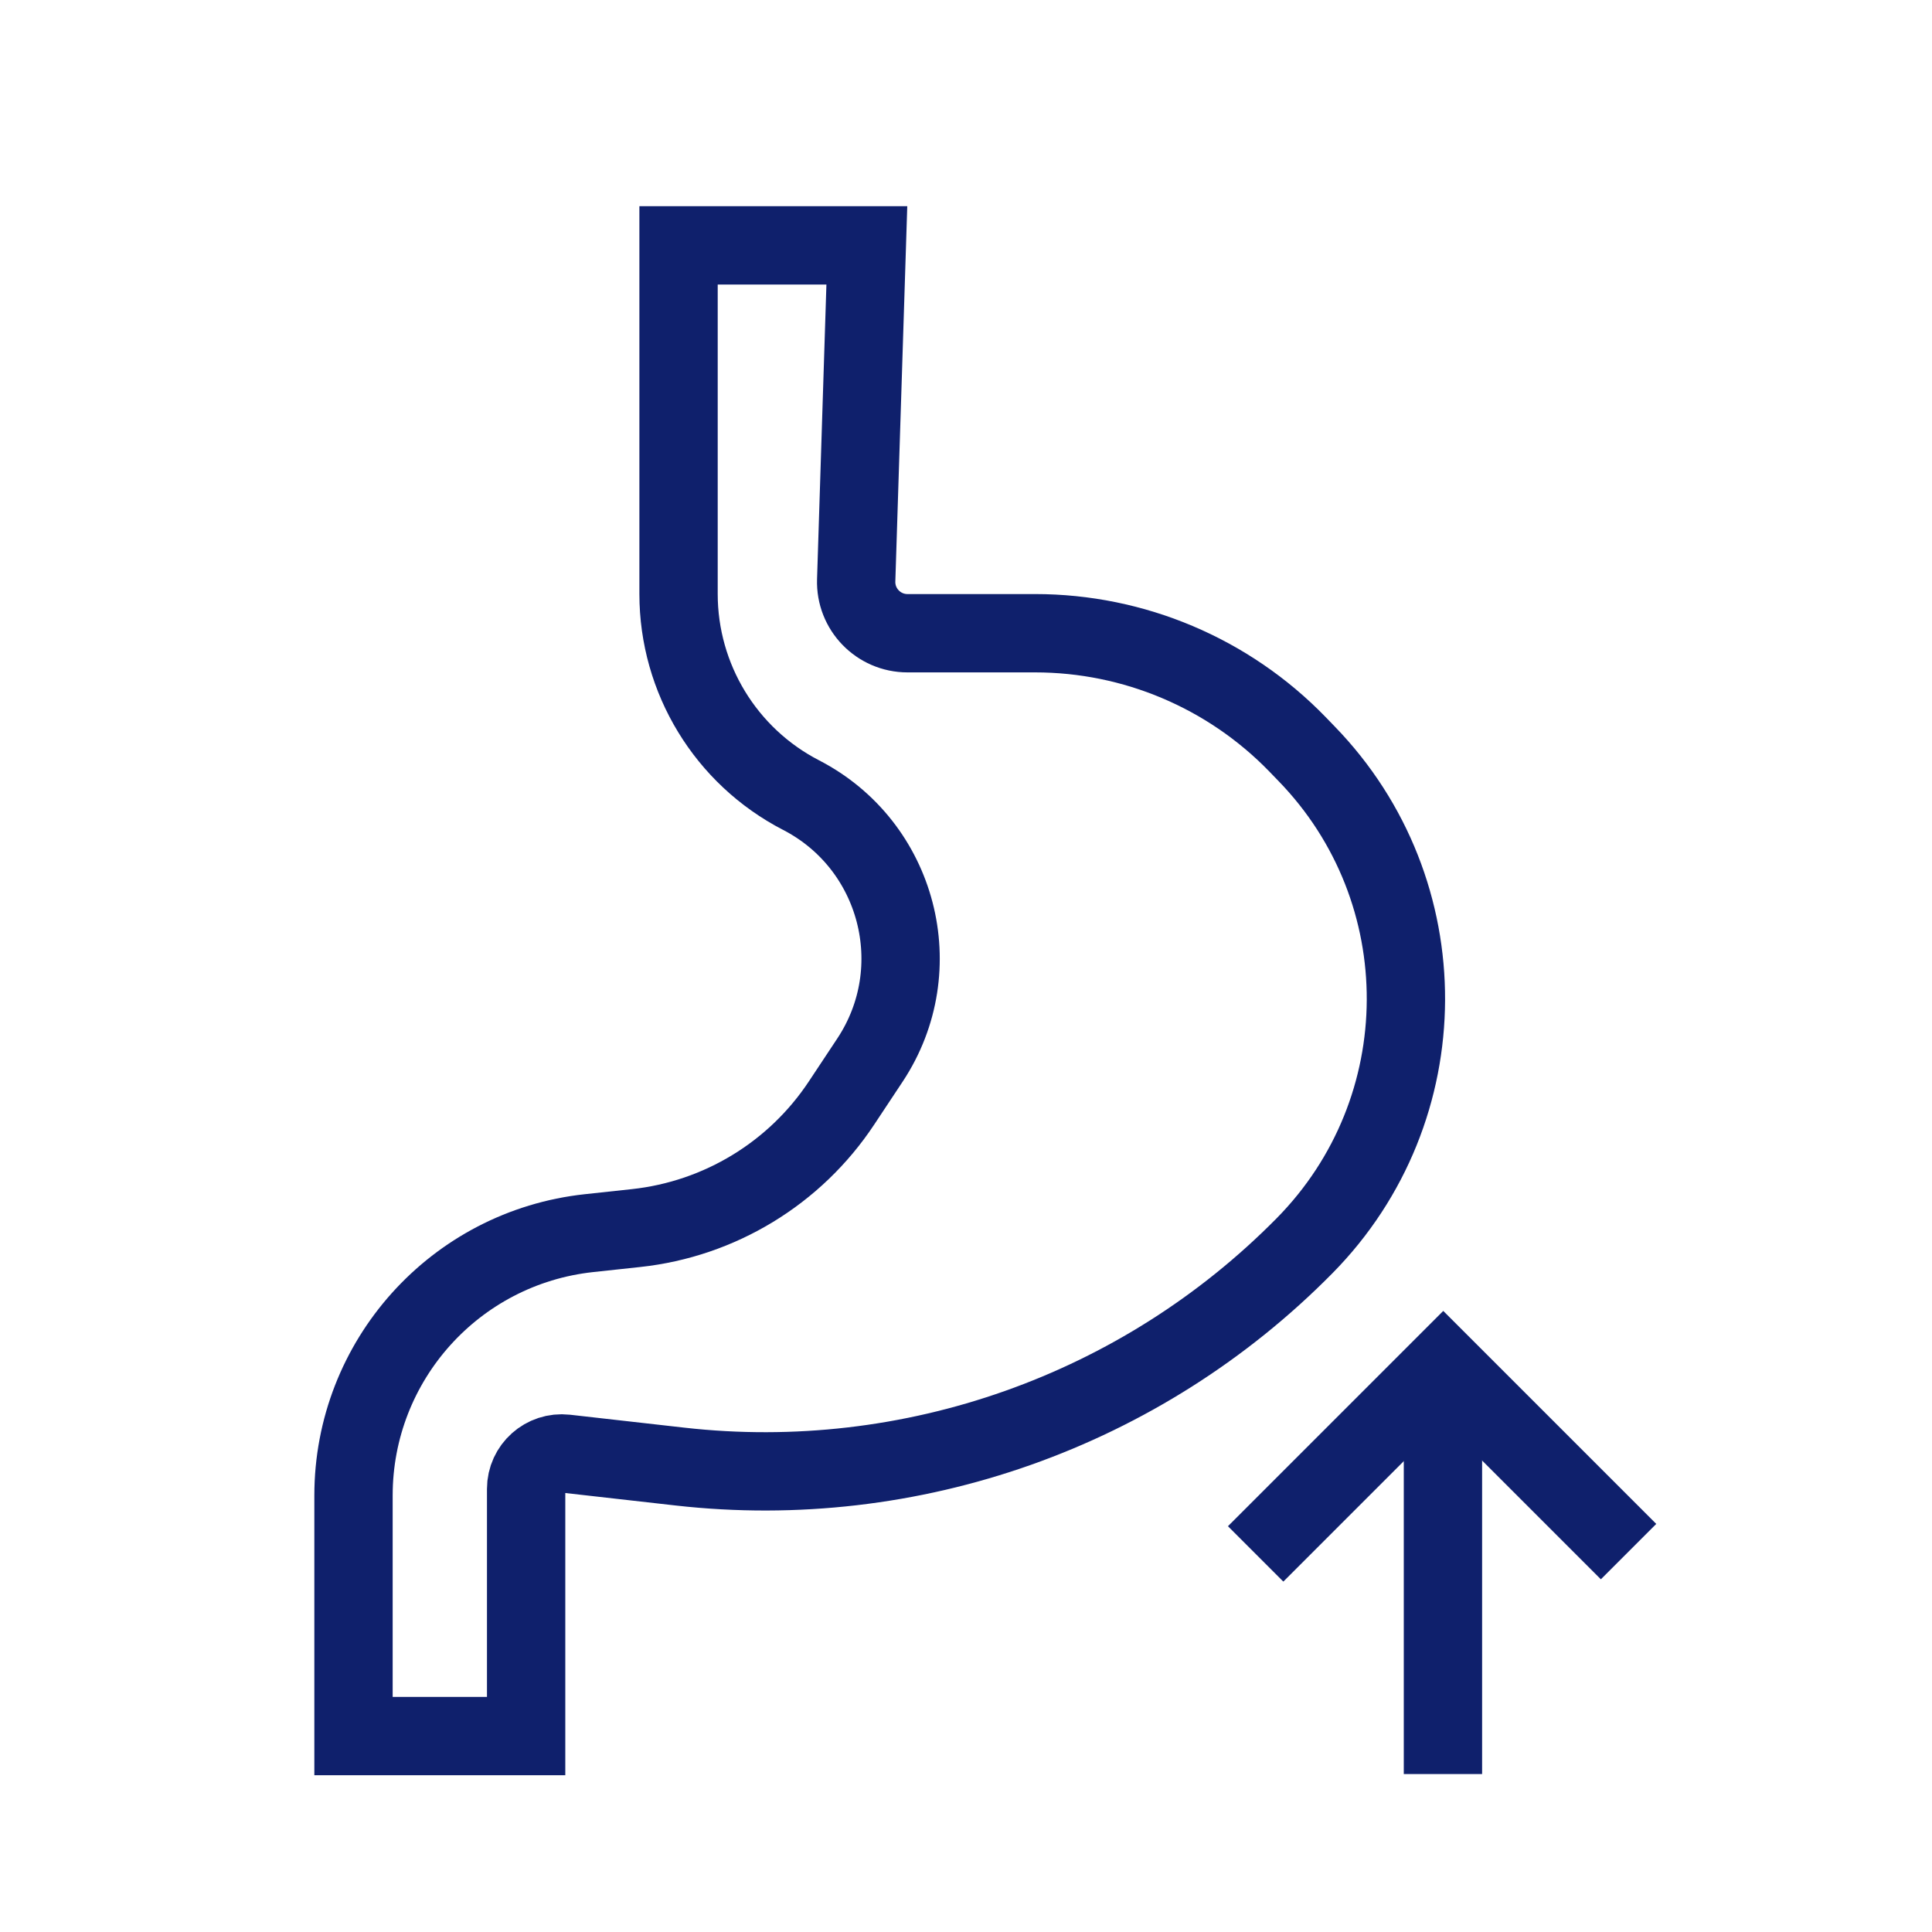 <?xml version="1.0" encoding="UTF-8"?> <svg xmlns="http://www.w3.org/2000/svg" width="37" height="37" viewBox="0 0 37 37" fill="none"><path d="M10.076 28.515V33.248H6.77V28.64C6.77 26.059 8.714 23.894 11.28 23.616L12.18 23.519C13.784 23.346 15.228 22.467 16.118 21.121L16.662 20.3C17.818 18.553 17.203 16.188 15.341 15.227C13.9 14.483 12.995 12.997 12.995 11.375V4.699H16.601L16.397 11.113C16.379 11.667 16.824 12.127 17.379 12.127H19.823C21.715 12.127 23.527 12.893 24.845 14.251L25.022 14.434C27.574 17.063 27.557 21.248 24.984 23.857C21.858 27.026 17.45 28.585 13.026 28.087L10.833 27.839C10.429 27.794 10.076 28.109 10.076 28.515Z" stroke="#0F206C" stroke-width="1.5"></path><path d="M24.047 29.759L27.64 26.166L31.189 29.715" stroke="#0F206C" stroke-width="1.5"></path><path d="M27.634 26.285L27.634 33.975" stroke="#0F206C" stroke-width="1.5"></path></svg> 